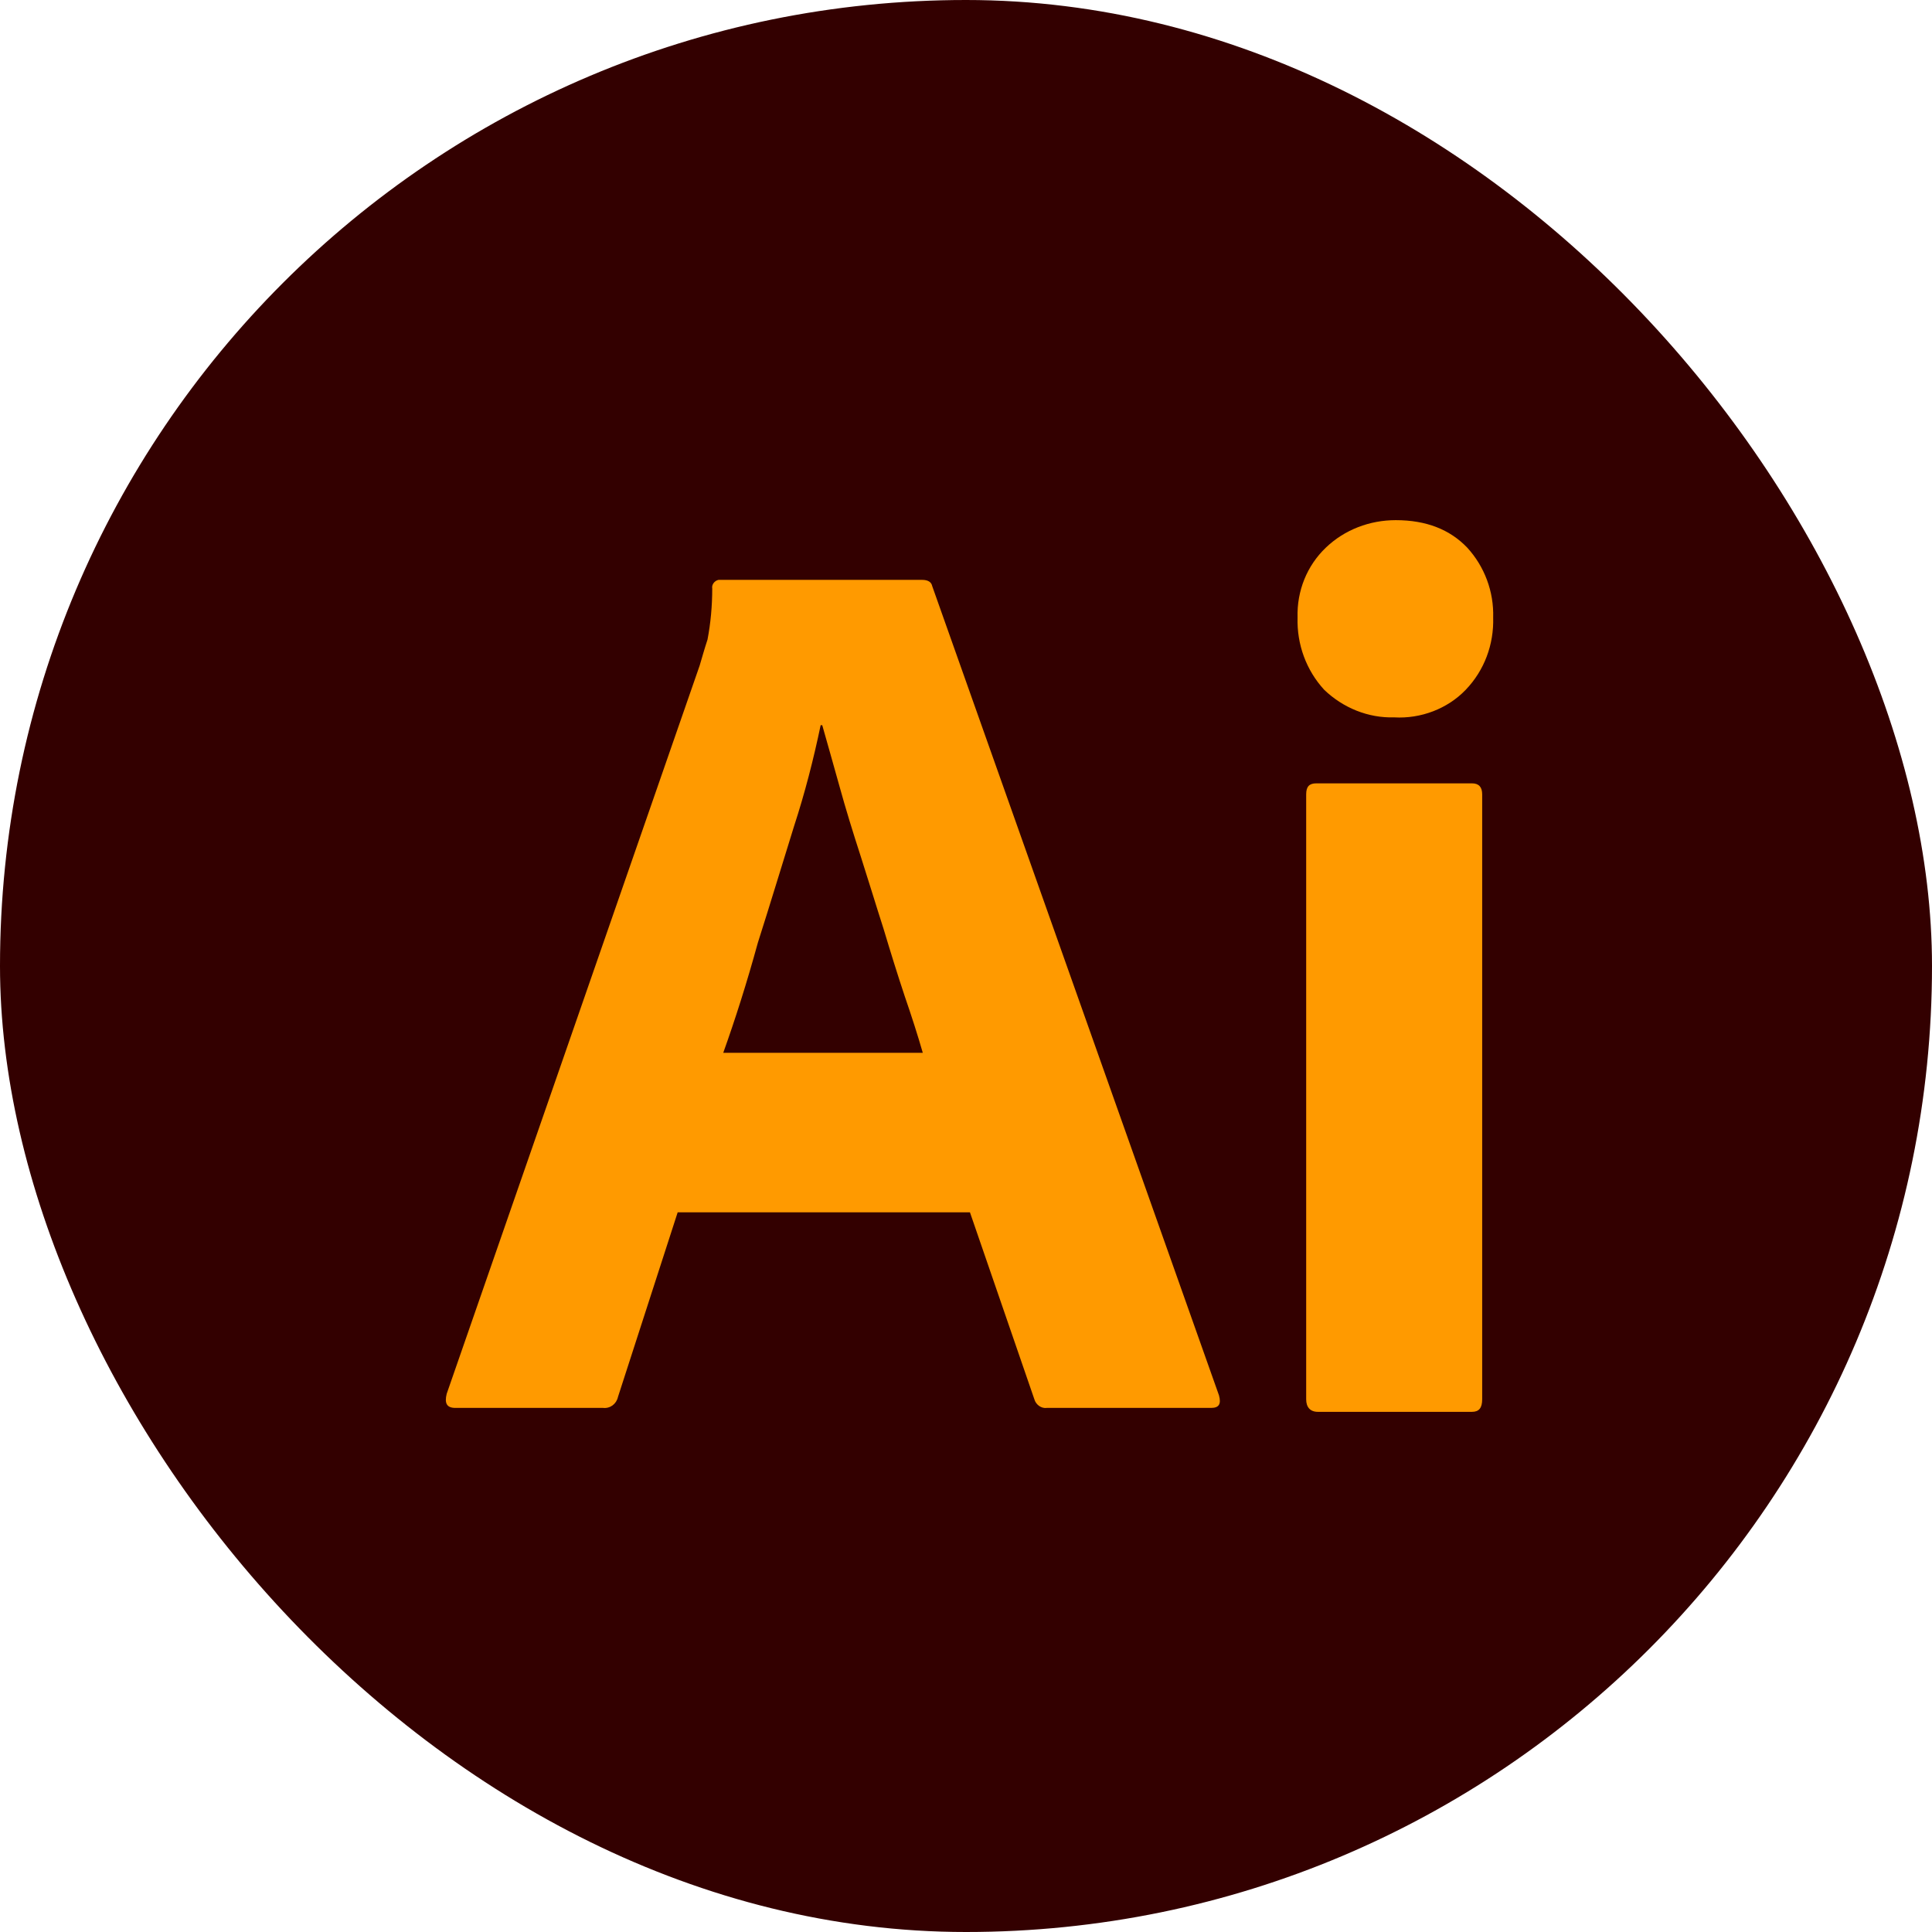 <?xml version="1.0" encoding="UTF-8"?>
<svg xmlns="http://www.w3.org/2000/svg" width="52" height="52" viewBox="0 0 52 52" fill="none">
  <g id="Frame 24">
    <rect id="Rectangle 10259" y="3.05176e-05" width="52" height="52" rx="26" fill="#330000"></rect>
    <g id="Group">
      <path id="Vector" d="M26.106 32.629H18.24L16.633 37.598C16.591 37.789 16.421 37.916 16.231 37.894H12.256C12.023 37.894 11.96 37.767 12.023 37.514L18.832 17.912C18.895 17.701 18.959 17.468 19.043 17.214C19.128 16.77 19.17 16.305 19.17 15.84C19.149 15.734 19.234 15.628 19.34 15.607H24.816C24.985 15.607 25.07 15.671 25.091 15.776L32.809 37.556C32.873 37.789 32.809 37.894 32.598 37.894H28.178C28.03 37.916 27.882 37.81 27.84 37.662L26.106 32.629ZM19.466 28.337H24.837C24.71 27.893 24.541 27.364 24.351 26.814C24.161 26.243 23.97 25.63 23.78 24.996C23.569 24.34 23.378 23.706 23.167 23.05C22.955 22.395 22.765 21.782 22.596 21.168C22.427 20.576 22.279 20.026 22.131 19.519H22.088C21.898 20.428 21.666 21.337 21.369 22.247C21.052 23.262 20.735 24.319 20.397 25.376C20.101 26.455 19.784 27.449 19.466 28.337ZM37.525 19.308C36.827 19.329 36.15 19.054 35.642 18.567C35.156 18.039 34.903 17.341 34.924 16.622C34.903 15.903 35.177 15.226 35.685 14.74C36.192 14.254 36.869 14 37.567 14C38.391 14 39.026 14.254 39.491 14.74C39.956 15.248 40.21 15.924 40.189 16.622C40.21 17.341 39.956 18.039 39.449 18.567C38.962 19.075 38.243 19.35 37.525 19.308ZM35.156 37.662V21.38C35.156 21.168 35.241 21.084 35.431 21.084H39.618C39.808 21.084 39.893 21.189 39.893 21.38V37.662C39.893 37.894 39.808 38 39.618 38H35.473C35.262 38 35.156 37.873 35.156 37.662Z" fill="#FF9A00"></path>
    </g>
  </g>
</svg>
